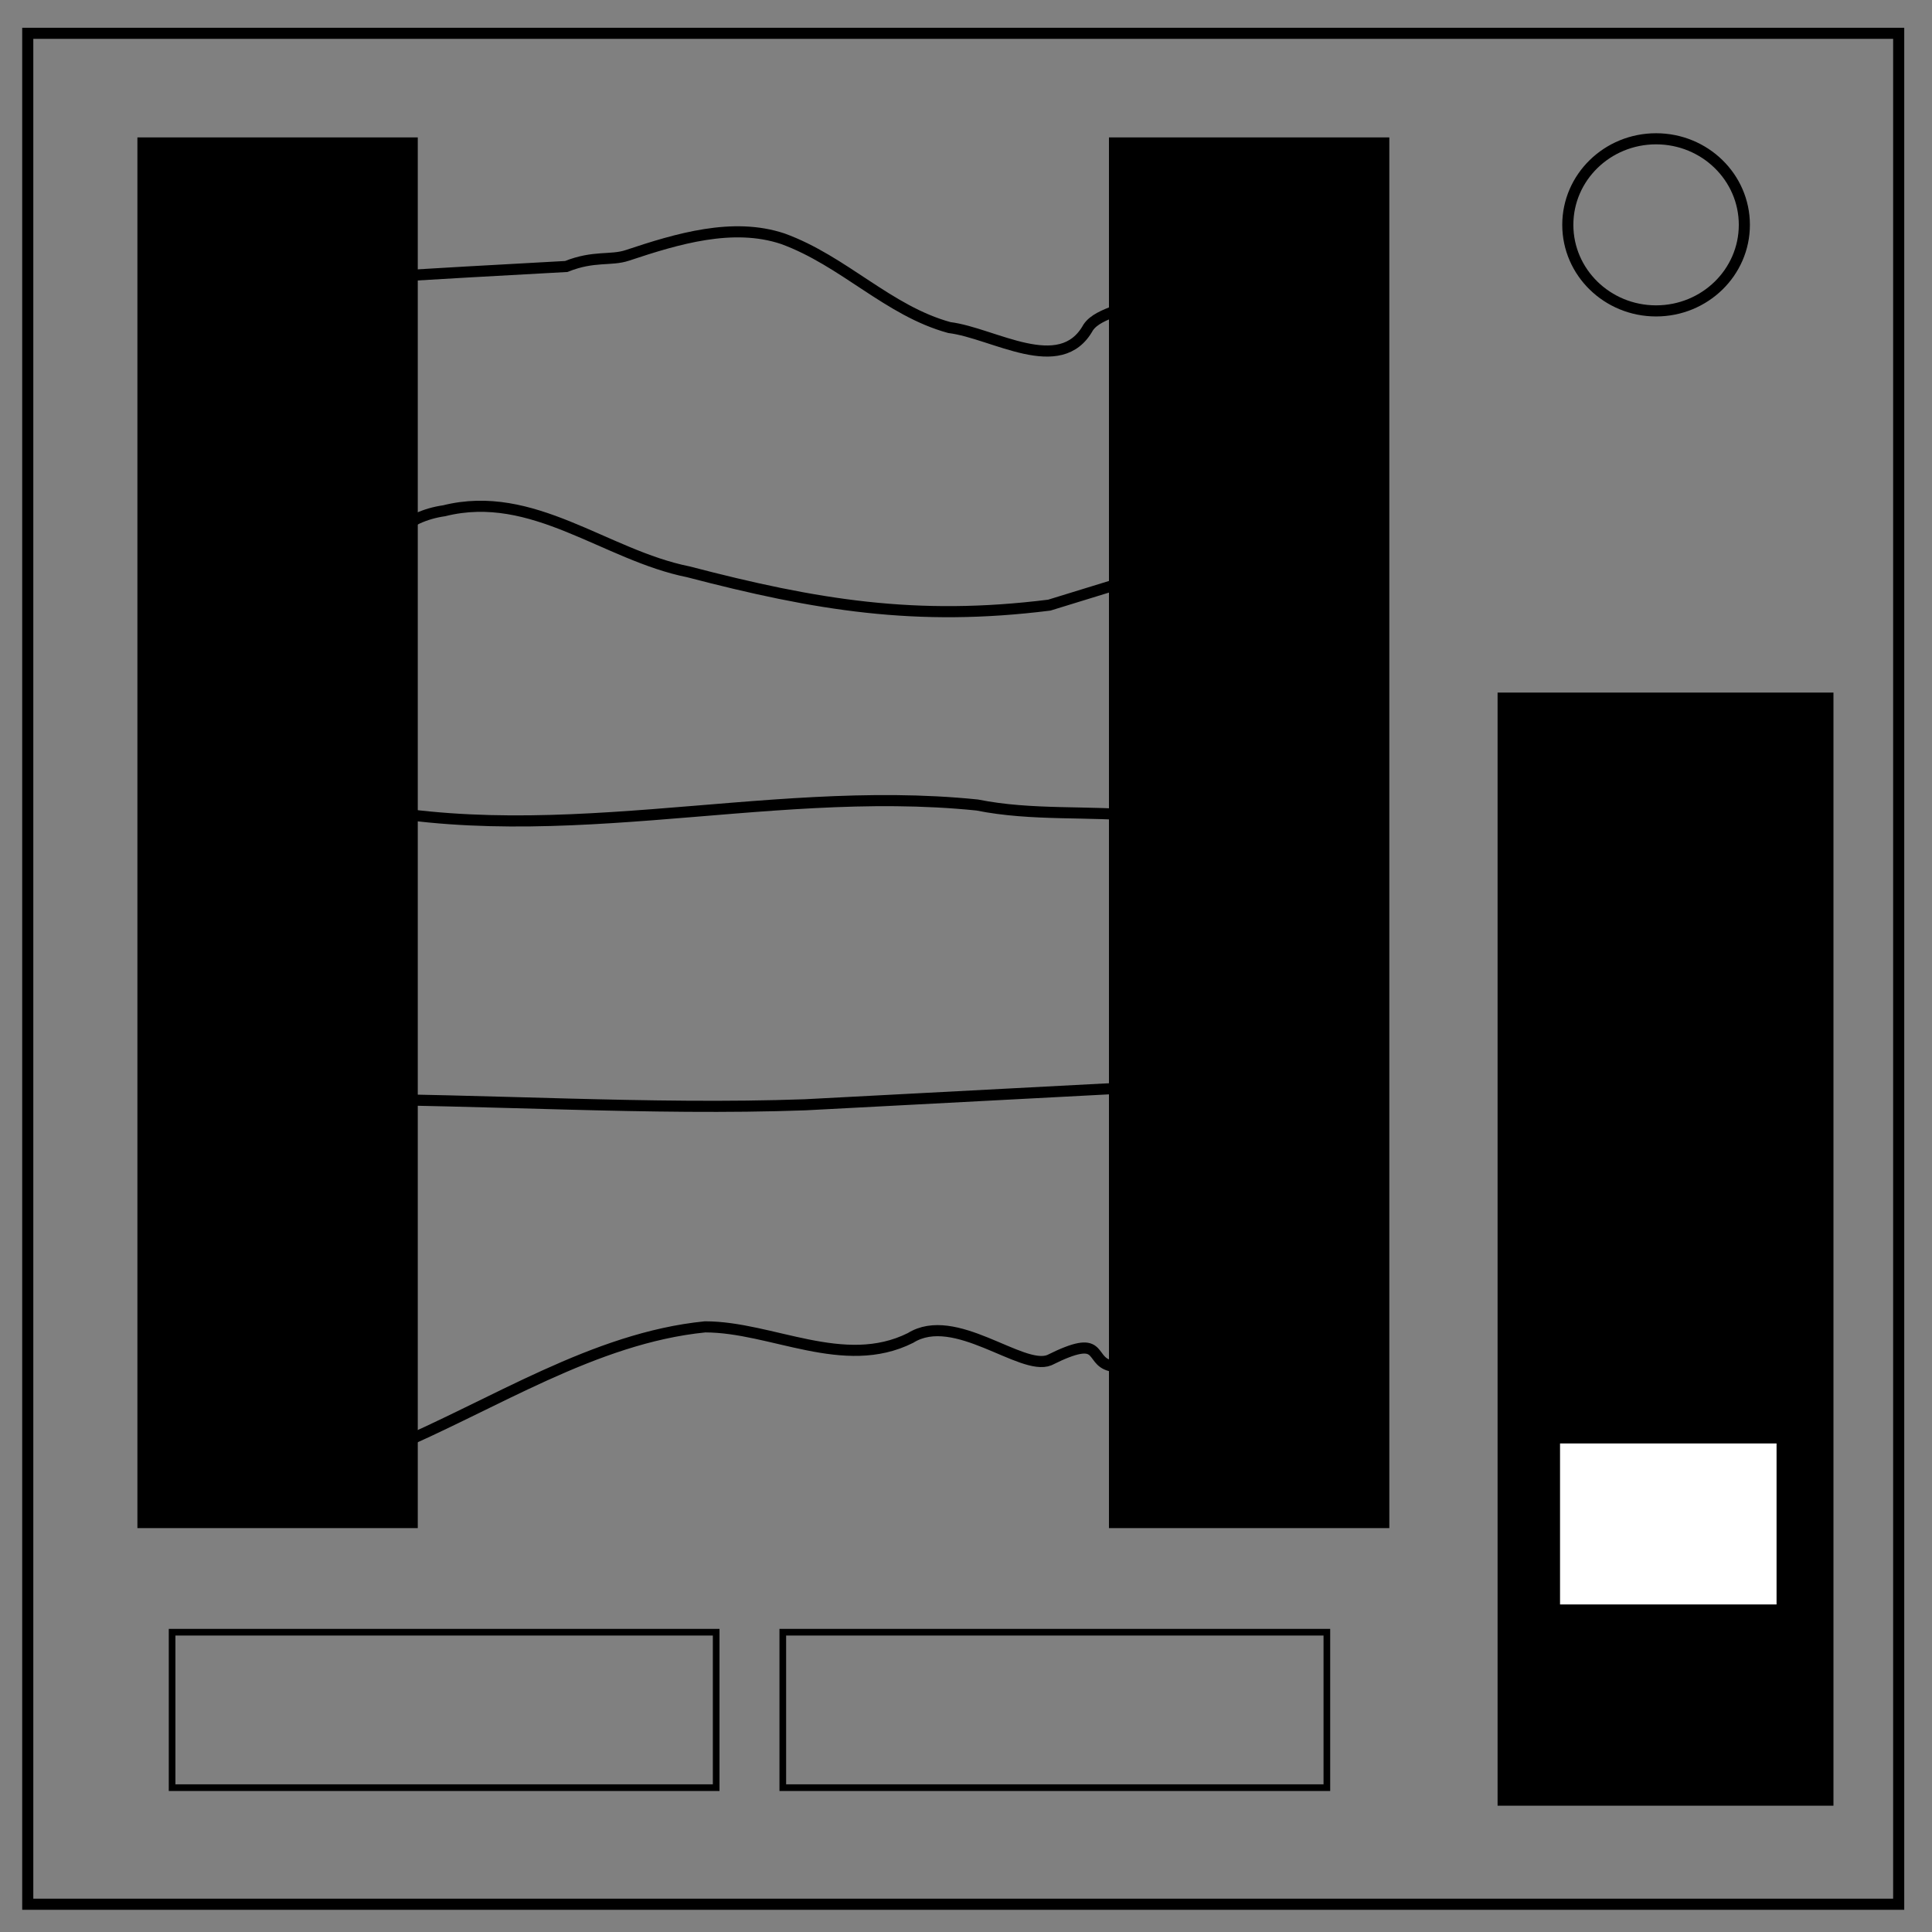 <svg xmlns="http://www.w3.org/2000/svg" fill="none" viewBox="0 0 348 348"><rect x="0" y="0" width="348" height="348" fill="#808080" stroke="none"/><g stroke="#000"><path stroke-width="2" d="M5 6h337v337H5z"/><ellipse cx="298.3" cy="40.5" stroke-width="2" rx="15.9" ry="15.5"/><path fill="#000" stroke-width="2.5" d="M26 26h48v248H26zm175 0h48v248h-48zM271 126h58v198h-58z"/></g><path fill="#fff" d="M281 260h39v29h-39z"/><path stroke="#000" stroke-width="1.2" d="M31 294h98v28H31zm110 0h98v28h-98z"/><path stroke="#000" stroke-width="2" d="m67 50 17-1 18-1c5-2 8-1 11-2 9-3 19-6 28-3 11 4 19 13 30 16 8 1 20 9 25 0 2-3 8-3 9-6M55 120c8-10 11-26 25-28 16-4 29 8 44 11 23 6 41 9 65 6l13-4M59 144c39 10 78-3 117 1 10 2 20 1 30 2h6M59 198c29 0 58 2 86 1l57-3 7 2M70 261c19-8 37-20 57-22 12 0 25 8 37 2 8-5 20 6 25 4 10-5 7 0 11 1 10 3 21 0 32 2h4"/></svg>